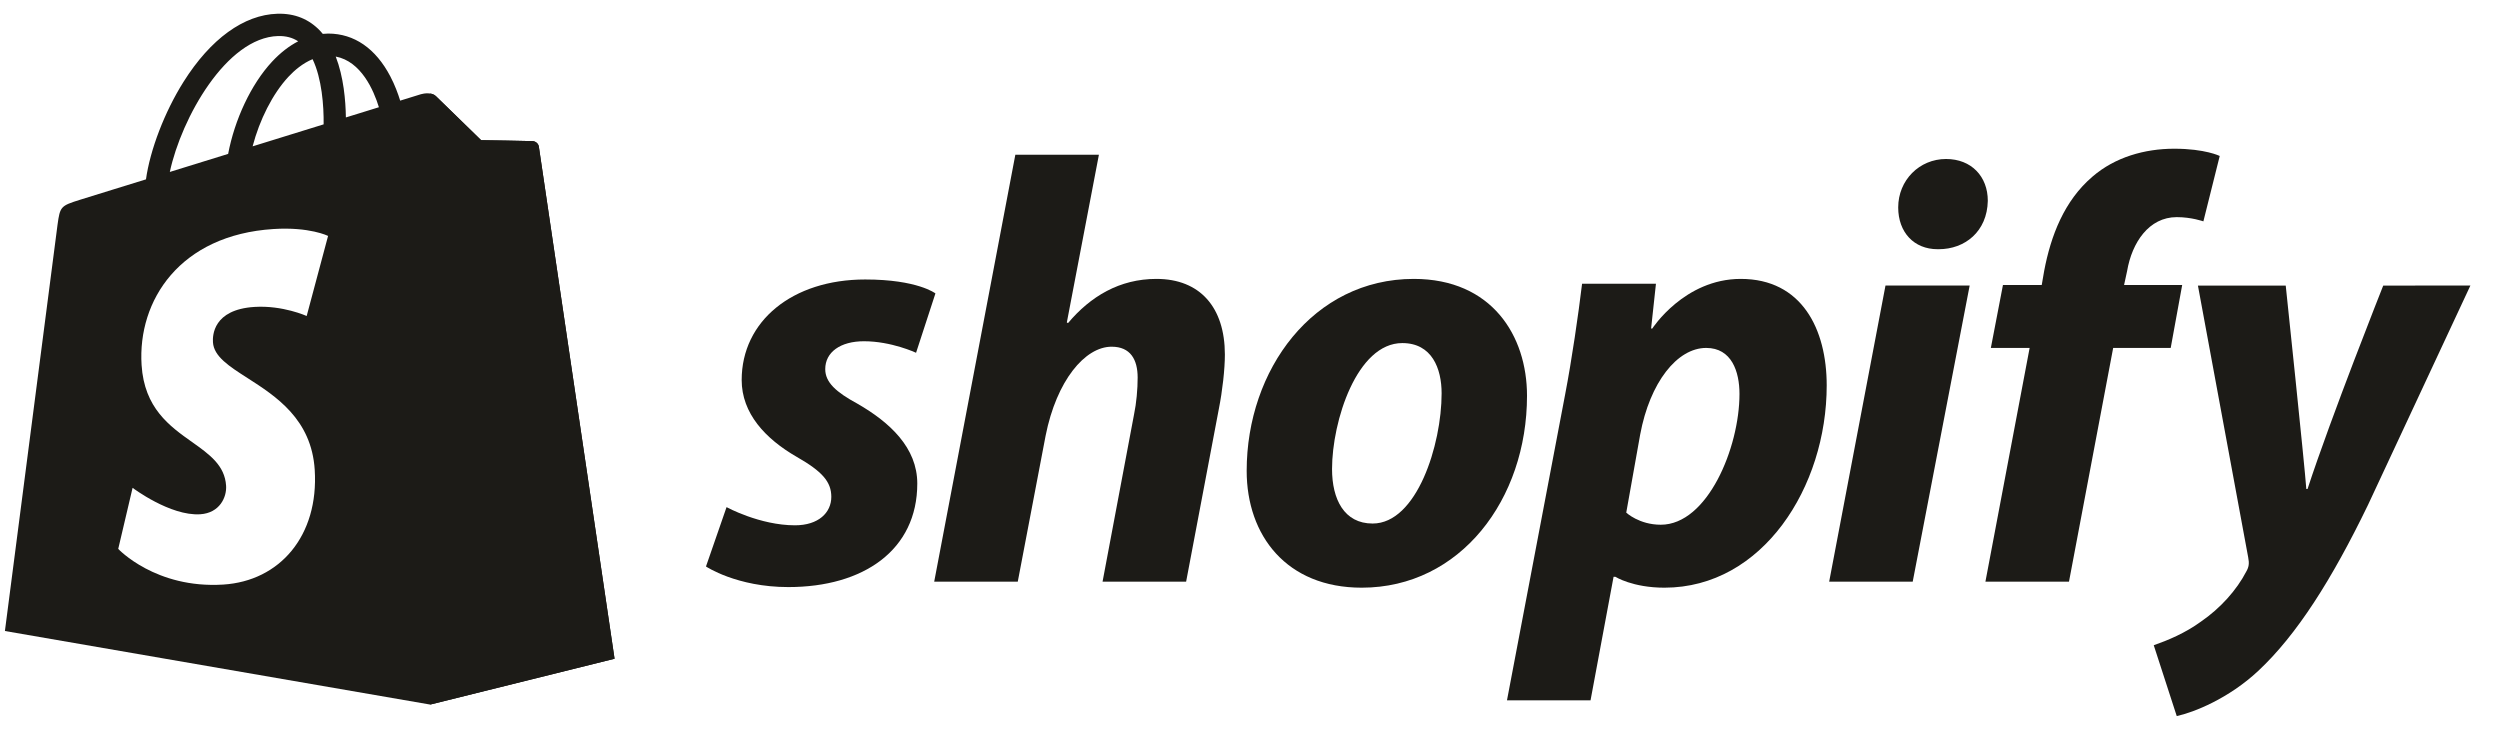 <svg viewBox="0 0 82 24" fill="none" xmlns="http://www.w3.org/2000/svg" class="h-5 w-auto KbLogo_tinted__nUKx5 relative mx-10"><g mask="url(#mask0_711_15680)"><path d="M17.477 4.629C17.394 4.622 15.781 4.598 15.781 4.598C15.781 4.598 14.432 3.288 14.299 3.155C14.249 3.105 14.182 3.079 14.112 3.068L14.112 23.109L20.158 21.607C20.158 21.607 17.691 4.929 17.675 4.814C17.66 4.7 17.559 4.636 17.477 4.629Z" fill="#1C1B17"></path><path fill-rule="evenodd" clip-rule="evenodd" d="M17.476 4.629C17.559 4.636 17.659 4.699 17.675 4.813C17.691 4.928 20.157 21.606 20.157 21.606L14.111 23.11L0.161 20.697C0.161 20.697 1.826 7.825 1.887 7.371C1.97 6.772 1.99 6.752 2.626 6.552C2.64 6.548 3.069 6.415 3.752 6.203C4.053 6.11 4.403 6.002 4.788 5.883C4.922 4.919 5.397 3.674 6.02 2.684C6.907 1.275 8 0.483 9.098 0.451C9.667 0.434 10.141 0.627 10.511 1.023C10.538 1.052 10.563 1.082 10.588 1.112C10.595 1.111 10.601 1.111 10.607 1.11C10.66 1.106 10.712 1.101 10.765 1.101H10.768C11.618 1.103 12.321 1.587 12.802 2.504C12.951 2.788 13.055 3.071 13.126 3.301C13.235 3.267 13.332 3.237 13.417 3.211C13.663 3.135 13.804 3.091 13.804 3.091C13.905 3.061 14.165 3.021 14.299 3.154C14.432 3.287 15.781 4.597 15.781 4.597C15.781 4.597 17.394 4.622 17.476 4.629ZM11.734 3.732C11.982 3.655 12.214 3.583 12.428 3.517C12.255 2.955 11.845 2.013 11.012 1.855C11.271 2.523 11.337 3.297 11.345 3.852C11.478 3.811 11.608 3.771 11.734 3.732ZM8.286 4.8L10.615 4.079C10.623 3.472 10.557 2.575 10.253 1.941C9.93 2.074 9.657 2.308 9.462 2.517C8.938 3.08 8.511 3.938 8.286 4.8ZM9.78 1.355C9.594 1.233 9.377 1.176 9.12 1.182C7.425 1.231 5.948 3.877 5.57 5.64C5.917 5.533 6.281 5.42 6.655 5.304C6.926 5.22 7.203 5.134 7.483 5.048C7.696 3.928 8.23 2.767 8.927 2.019C9.196 1.73 9.483 1.509 9.78 1.355ZM10.059 10.365L10.761 7.738C10.761 7.738 10.155 7.436 8.972 7.512C5.901 7.706 4.51 9.853 4.644 11.972C4.733 13.387 5.566 13.979 6.297 14.497C6.867 14.901 7.374 15.261 7.416 15.933C7.44 16.303 7.21 16.827 6.566 16.868C5.58 16.93 4.349 16.001 4.349 16.001L3.878 18.004C3.878 18.004 5.101 19.314 7.323 19.174C9.175 19.057 10.46 17.576 10.323 15.411C10.218 13.746 9.046 12.995 8.12 12.401C7.514 12.013 7.014 11.692 6.985 11.227C6.971 11.012 6.985 10.153 8.347 10.067C9.275 10.009 10.059 10.365 10.059 10.365Z" fill="#1C1B17"></path><path d="M28.12 13.239C27.425 12.862 27.068 12.544 27.068 12.107C27.068 11.551 27.564 11.193 28.339 11.193C29.241 11.193 30.047 11.571 30.047 11.571L30.682 9.624C30.682 9.624 30.098 9.167 28.378 9.167C25.985 9.167 24.327 10.537 24.327 12.464C24.327 13.557 25.101 14.391 26.134 14.986C26.968 15.463 27.267 15.801 27.267 16.297C27.267 16.813 26.849 17.23 26.075 17.23C24.921 17.23 23.831 16.634 23.831 16.634L23.156 18.581C23.156 18.581 24.163 19.256 25.857 19.256C28.32 19.256 30.087 18.045 30.087 15.86C30.087 14.689 29.193 13.855 28.12 13.239Z" fill="#1C1B17"></path><path d="M37.931 9.148C36.719 9.148 35.766 9.724 35.031 10.597L34.992 10.577L36.044 5.076H33.303L30.642 19.078H33.383L34.296 14.292C34.654 12.484 35.587 11.372 36.461 11.372C37.077 11.372 37.315 11.79 37.315 12.386C37.315 12.763 37.275 13.22 37.196 13.597L36.164 19.078H38.905L39.977 13.418C40.096 12.822 40.176 12.107 40.176 11.63C40.175 10.081 39.361 9.148 37.931 9.148Z" fill="#1C1B17"></path><path d="M46.372 9.148C43.075 9.148 40.891 12.127 40.891 15.443C40.891 17.568 42.201 19.276 44.664 19.276C47.901 19.276 50.086 16.377 50.086 12.98C50.086 11.014 48.934 9.148 46.372 9.148ZM45.022 17.172C44.088 17.172 43.691 16.377 43.691 15.384C43.691 13.815 44.505 11.253 45.995 11.253C46.968 11.253 47.285 12.087 47.285 12.902C47.285 14.59 46.472 17.172 45.022 17.172Z" fill="#1C1B17"></path><path d="M57.096 9.148C55.245 9.148 54.195 10.776 54.195 10.776H54.156L54.315 9.307H51.892C51.773 10.3 51.554 11.809 51.336 12.941L49.429 22.97H52.17L52.925 18.919H52.985C52.985 18.919 53.547 19.276 54.593 19.276C57.811 19.276 59.916 15.979 59.916 12.642C59.916 10.796 59.101 9.148 57.096 9.148ZM54.474 17.211C53.762 17.211 53.341 16.814 53.341 16.814L53.798 14.252C54.116 12.544 55.01 11.412 55.963 11.412C56.797 11.412 57.055 12.186 57.055 12.921C57.055 14.689 56.003 17.211 54.474 17.211Z" fill="#1C1B17"></path><path d="M63.83 5.215C62.956 5.215 62.261 5.91 62.261 6.804C62.261 7.618 62.777 8.174 63.552 8.174H63.591C64.446 8.174 65.18 7.598 65.2 6.586C65.2 5.791 64.664 5.215 63.83 5.215Z" fill="#1C1B17"></path><path d="M59.997 19.078H62.737L64.605 9.366H61.844L59.997 19.078Z" fill="#1C1B17"></path><path d="M71.576 9.347H69.67L69.769 8.89C69.928 7.956 70.484 7.122 71.397 7.122C71.885 7.122 72.271 7.261 72.271 7.261L72.807 5.116C72.807 5.116 72.331 4.878 71.317 4.878C70.344 4.878 69.372 5.156 68.636 5.791C67.703 6.586 67.266 7.737 67.048 8.89L66.969 9.347H65.697L65.3 11.412H66.572L65.122 19.078H67.863L69.312 11.412H71.199L71.576 9.347Z" fill="#1C1B17"></path><path d="M78.17 9.367C78.17 9.367 76.456 13.683 75.687 16.04H75.647C75.595 15.281 74.972 9.367 74.972 9.367H72.092L73.741 18.284C73.781 18.482 73.761 18.602 73.681 18.741C73.363 19.356 72.827 19.952 72.191 20.389C71.675 20.766 71.099 21.005 70.643 21.164L71.397 23.487C71.953 23.368 73.105 22.911 74.078 21.998C75.33 20.826 76.481 19.019 77.673 16.556L81.029 9.366L78.17 9.367Z" fill="#1C1B17"></path></g></svg>